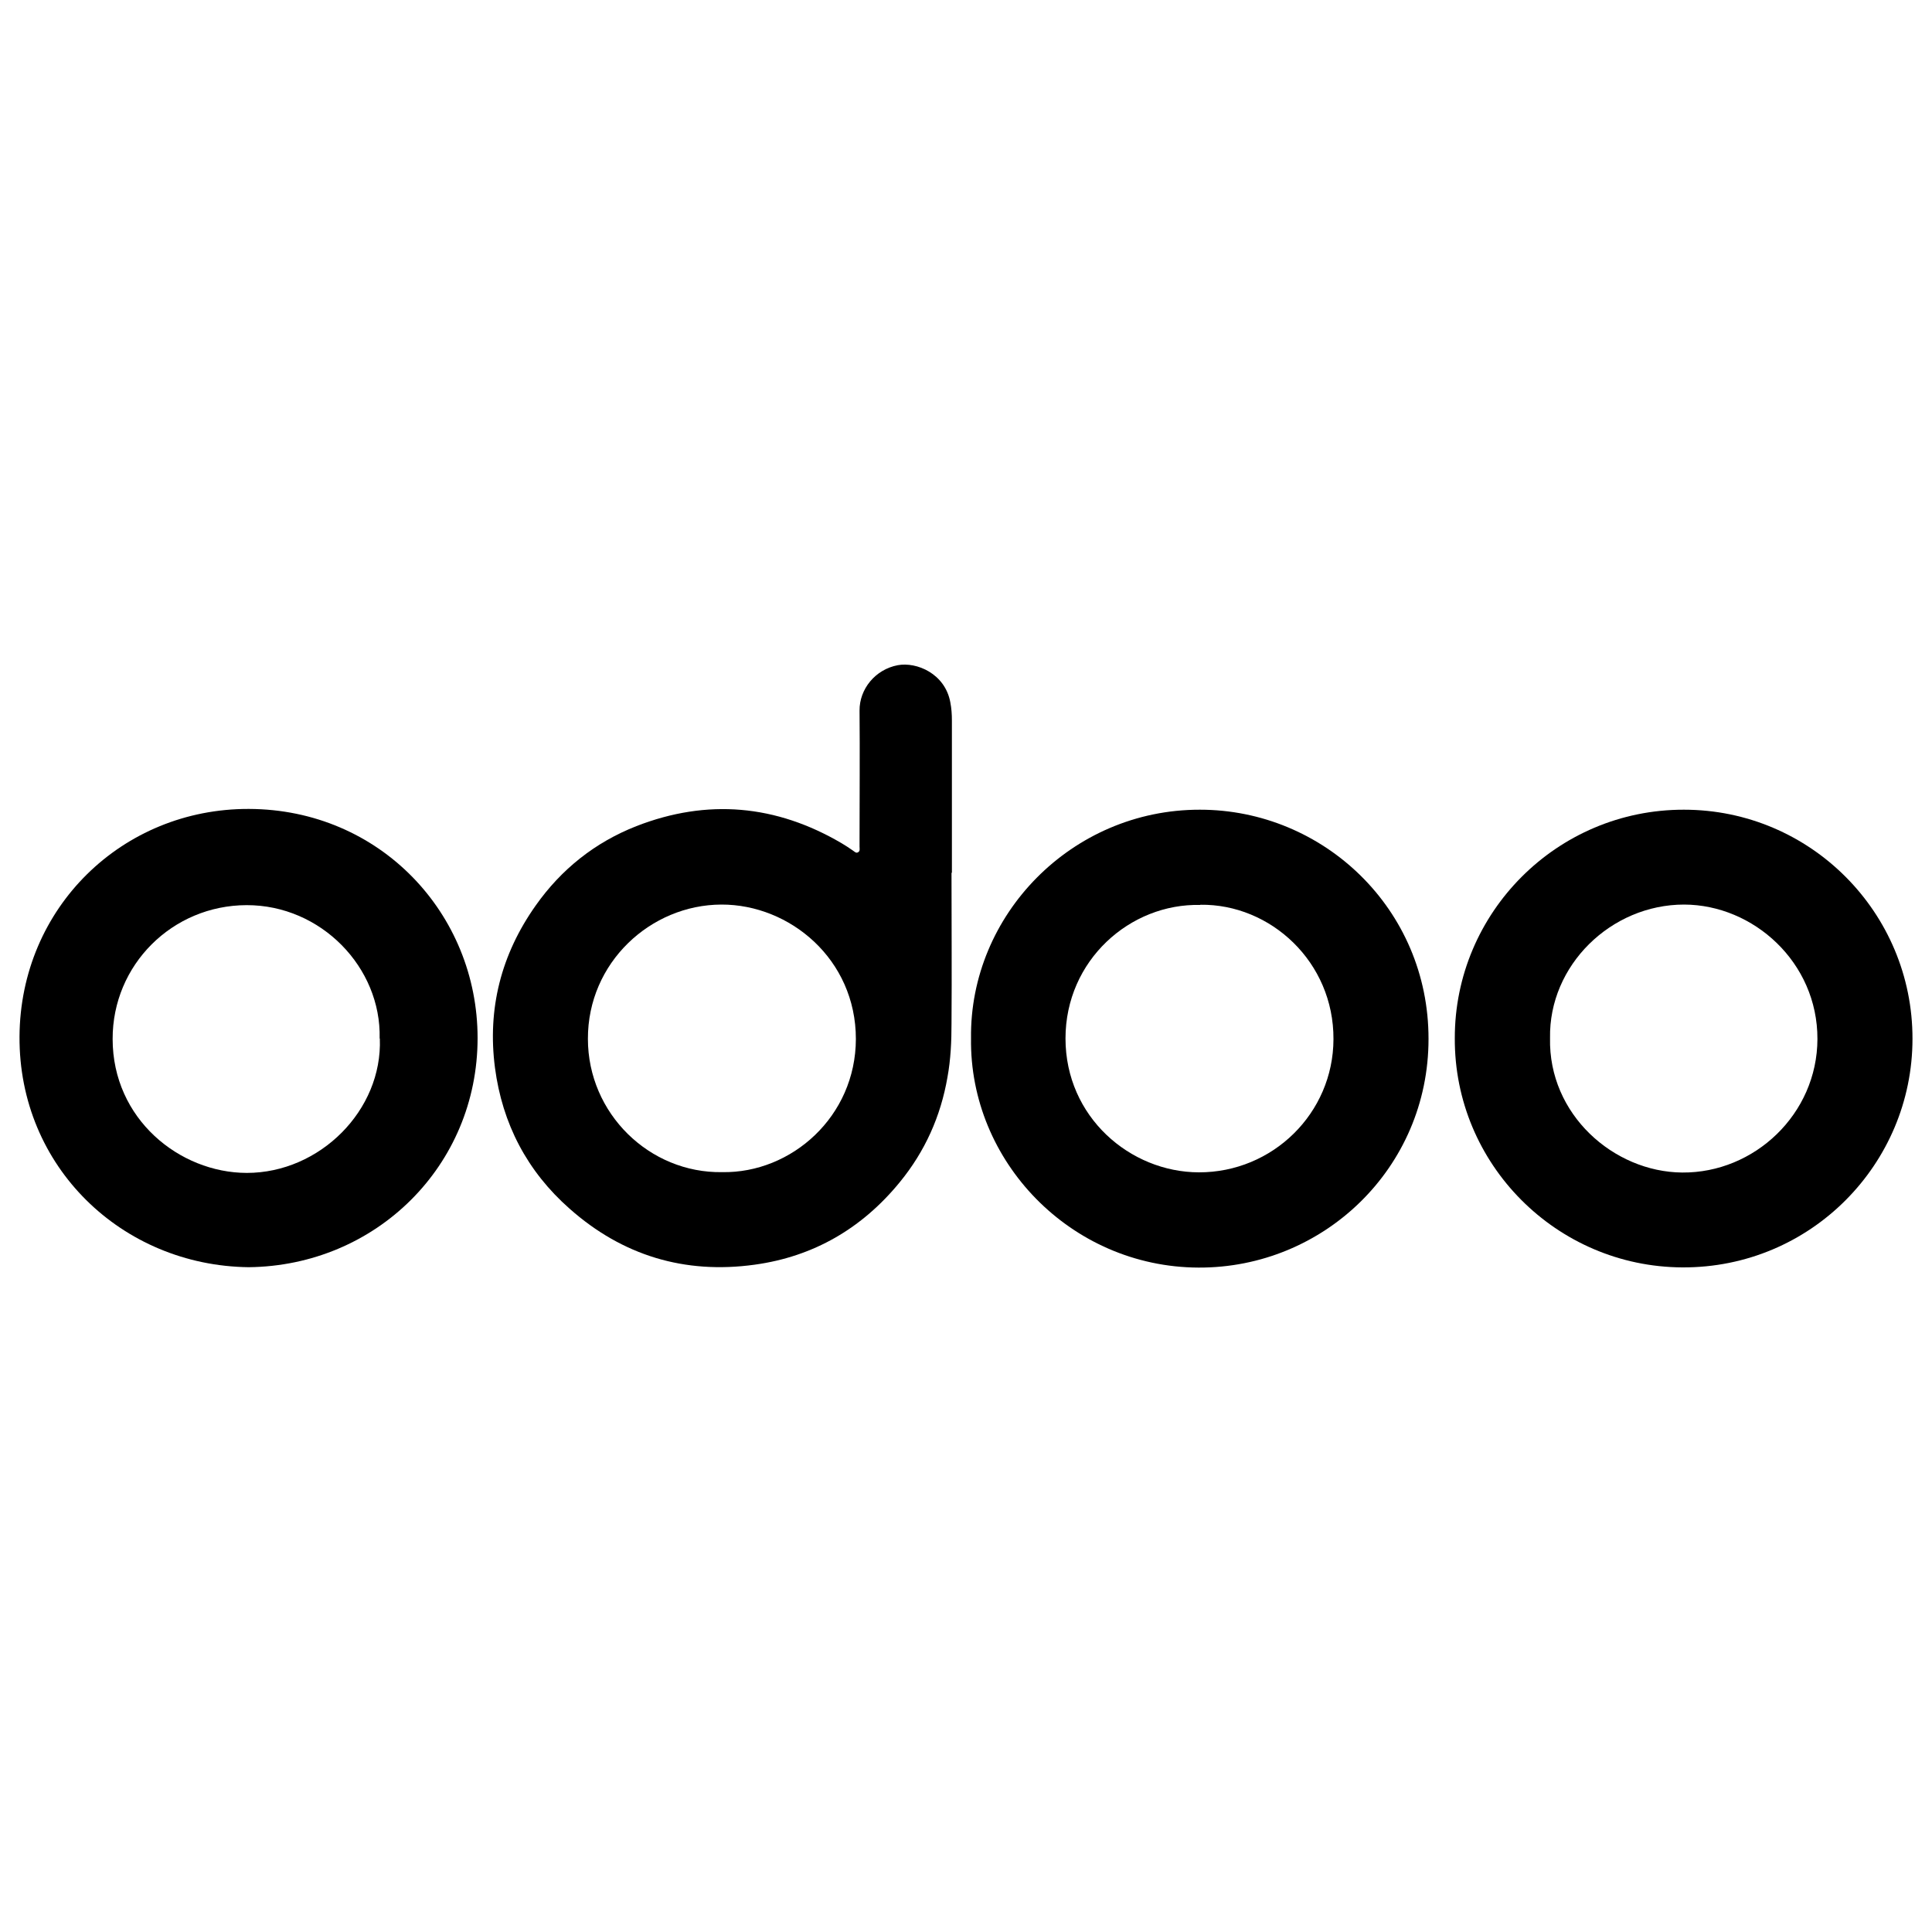 <svg xmlns="http://www.w3.org/2000/svg" viewBox="0 0 100 100"><defs> .cls-1 { fill: url(#Degradado_sin_nombre_5); } .cls-2 { fill: url(#Degradado_sin_nombre_5-3); } .cls-3 { fill: url(#Degradado_sin_nombre_5-2); } .cls-4 { fill: url(#Degradado_sin_nombre_5-4); } <linearGradient id="Degradado_sin_nombre_5" x1="-1.33" y1="92.43" x2="84.24" y2="6.86" gradientUnits="userSpaceOnUse"><stop offset="0" stop-color="#11b"></stop><stop offset="1" stop-color="#7473fd"></stop></linearGradient><linearGradient id="Degradado_sin_nombre_5-2" x1="-13.6" y1="80.16" x2="71.97" y2="-5.41"></linearGradient><linearGradient id="Degradado_sin_nombre_5-3" x1="23.56" y1="117.33" x2="109.14" y2="31.75"></linearGradient><linearGradient id="Degradado_sin_nombre_5-4" x1="11.04" y1="104.81" x2="96.62" y2="19.23"></linearGradient></defs><path d="M49.25,45.17c0,2.6.02,5.2,0,7.8,0,.93-.04,1.86-.21,2.79-.35,2.02-1.16,3.83-2.46,5.42-1.95,2.39-4.46,3.86-7.52,4.28-3.62.5-6.84-.47-9.58-2.9-2.2-1.94-3.48-4.4-3.86-7.29-.4-3.06.32-5.87,2.1-8.39,1.33-1.89,3.08-3.28,5.22-4.12,3.67-1.43,7.23-1.11,10.63.89.19.11.38.24.57.37.08.05.16.15.26.1.13-.06.09-.19.09-.3,0-.11,0-.23,0-.34,0-2.23.02-4.47,0-6.7-.01-1.11.81-2.13,1.98-2.35.97-.18,2.45.43,2.72,1.93.06.31.08.62.08.93,0,2.63,0,5.26,0,7.89ZM37.38,60.67c3.59.06,6.91-2.88,6.92-6.89,0-4.13-3.42-6.97-6.96-6.96-3.66.01-6.92,3-6.91,6.95,0,3.87,3.19,6.96,6.95,6.9Z"></path><path d="M12.87,65.59c-6.55-.08-11.9-5.19-11.86-11.94.04-6.67,5.32-11.8,11.87-11.78,6.8.02,11.84,5.43,11.84,11.86,0,6.62-5.27,11.79-11.85,11.86ZM19.65,53.75c.09-3.67-3.03-6.91-6.89-6.9-3.84.01-6.94,3.09-6.93,6.93,0,4.13,3.45,6.92,6.94,6.93,3.79,0,7.03-3.25,6.89-6.95Z"></path><path d="M75.3,53.74c-.01-6.49,5.28-11.84,11.86-11.83,6.55,0,11.84,5.33,11.83,11.86,0,6.48-5.27,11.86-11.91,11.83-6.52-.03-11.81-5.35-11.78-11.86ZM80.23,53.73c-.09,3.94,3.28,6.93,6.84,6.96,3.74.03,6.99-3.03,7-6.91.01-3.97-3.31-6.95-6.9-6.96-3.79,0-7.01,3.15-6.94,6.91Z"></path><path d="M50.26,53.74c-.08-6.37,5.2-11.84,11.85-11.83,6.39,0,11.84,5.14,11.83,11.87,0,6.68-5.44,11.86-11.91,11.83-6.61-.03-11.86-5.5-11.77-11.87ZM62.13,46.84c-3.64-.09-6.98,2.87-6.98,6.91,0,4.06,3.34,6.92,6.9,6.93,3.82.01,6.96-3.06,6.97-6.89.02-4-3.26-7.01-6.89-6.96Z"></path></svg>